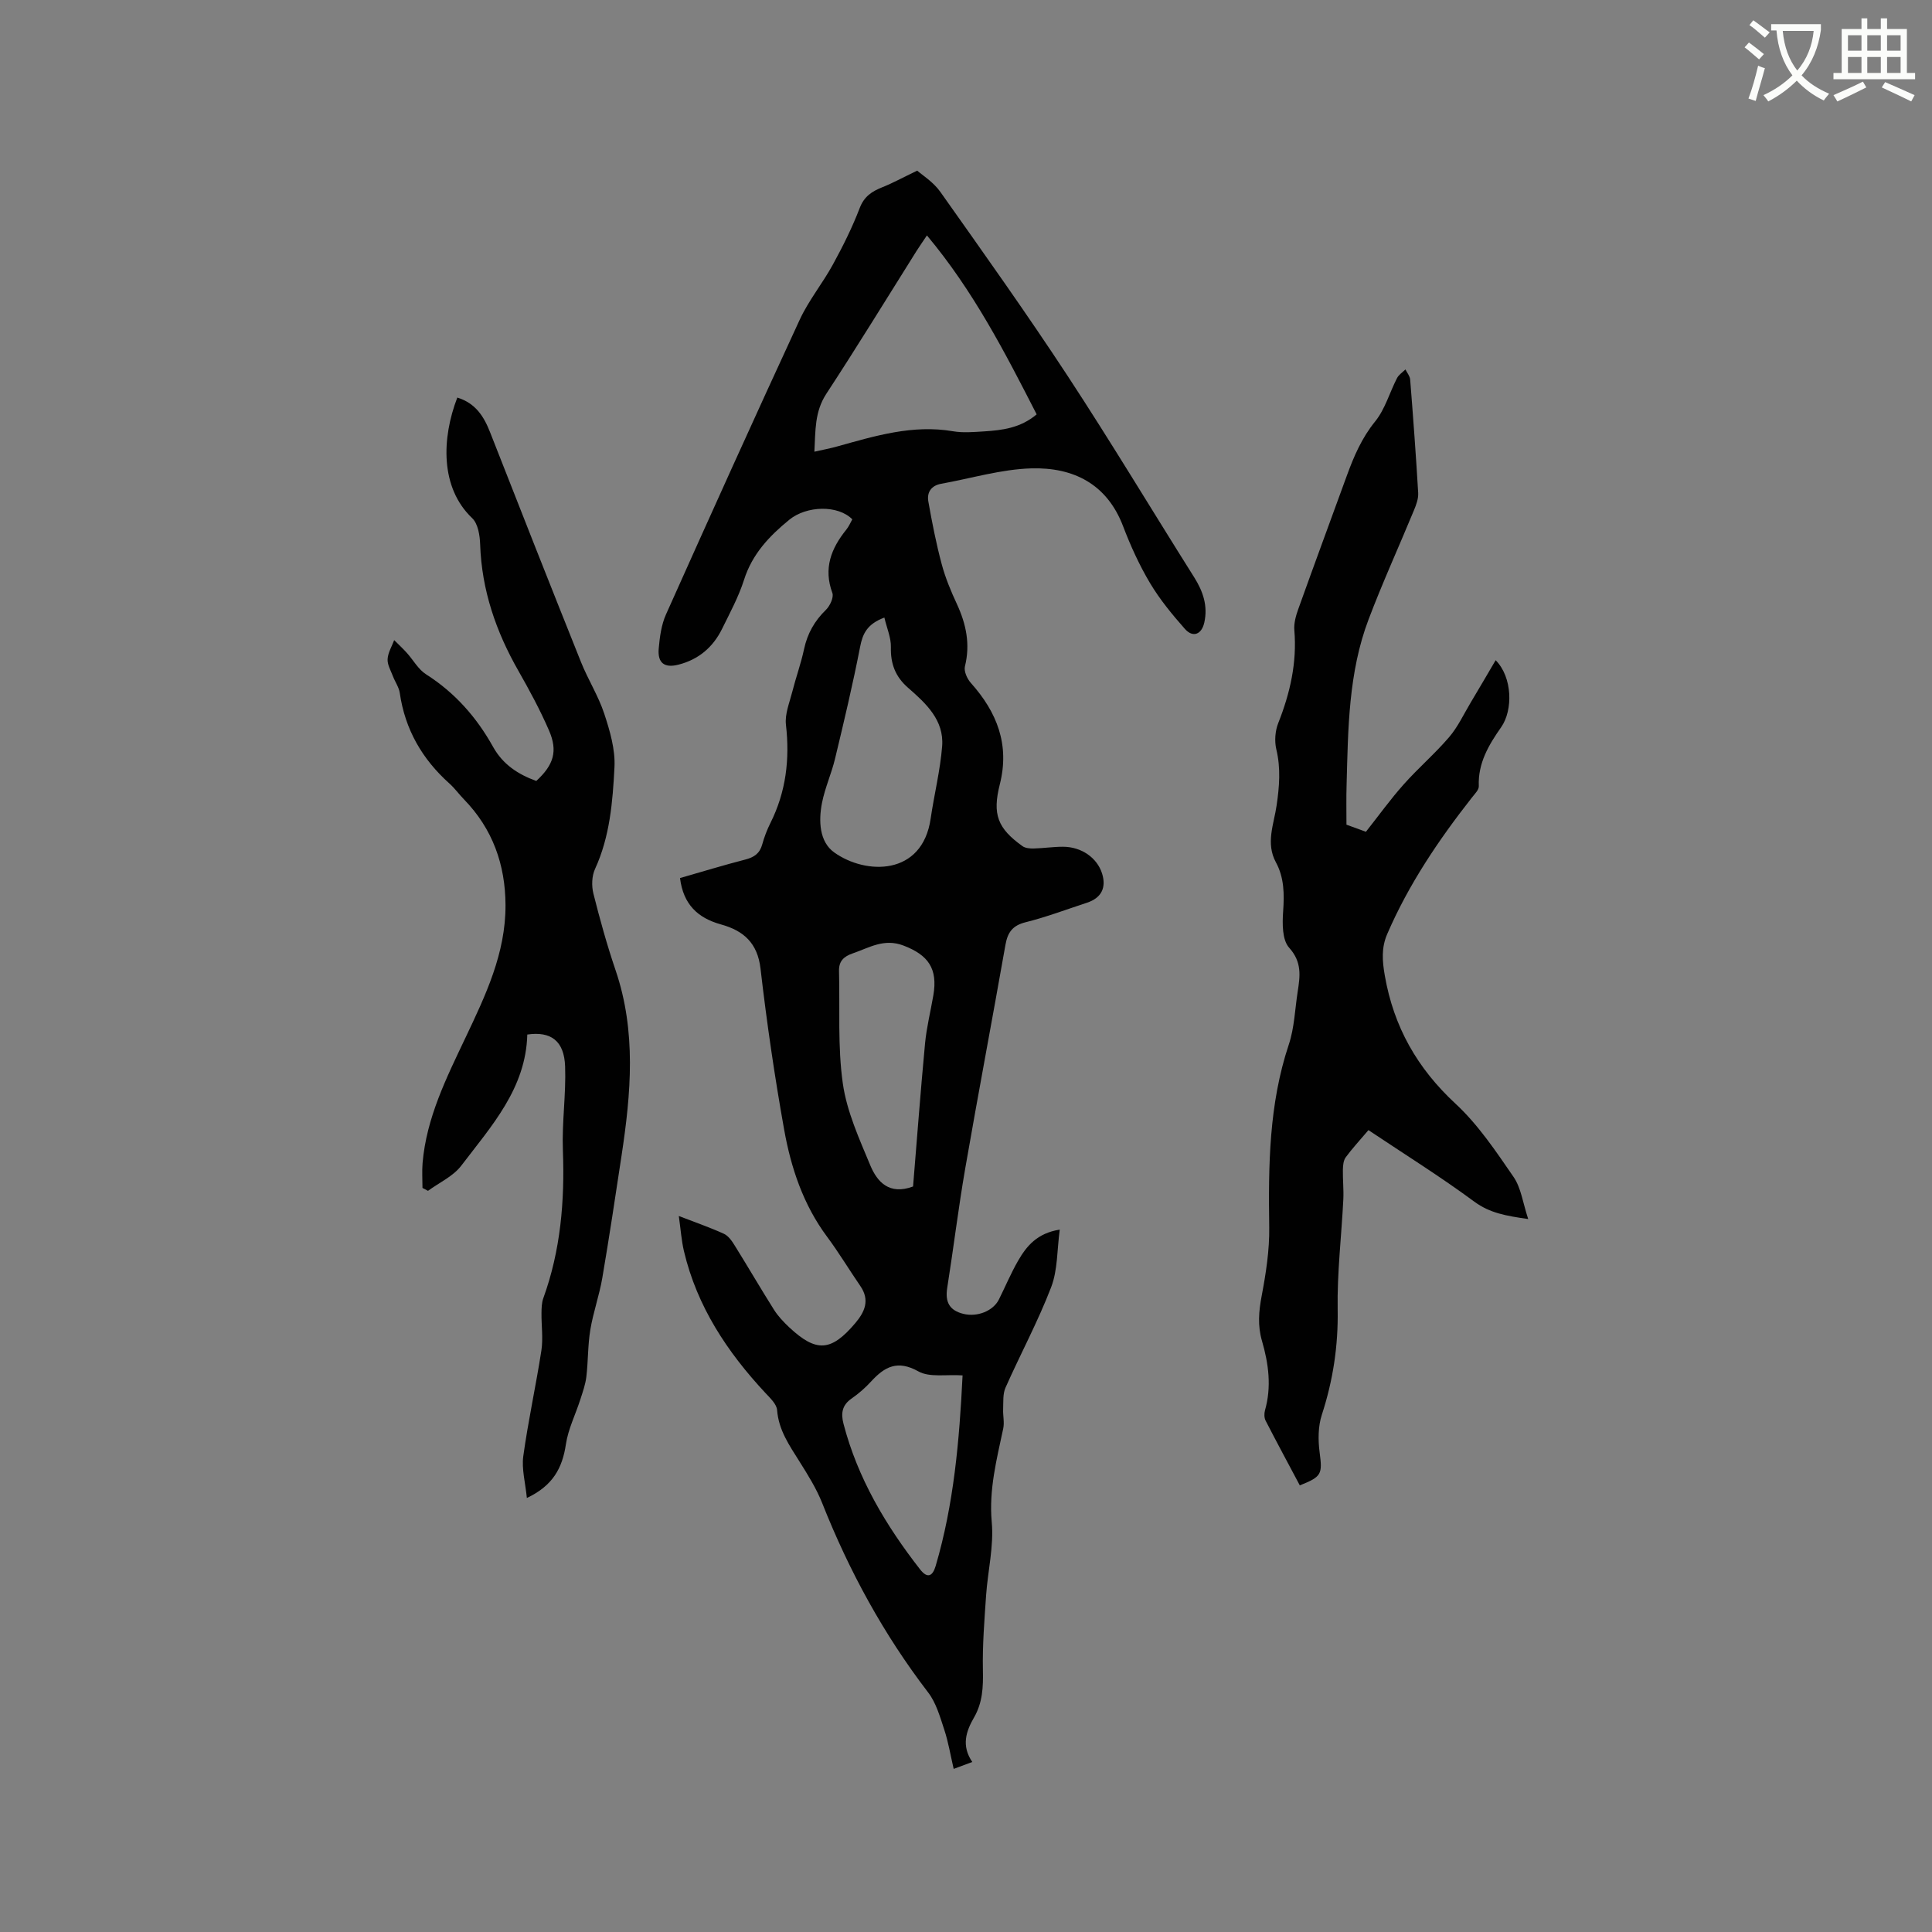 <svg enable-background="new 0 0 400 400" viewBox="0 0 400 400" xmlns="http://www.w3.org/2000/svg"><rect x="0" y="0" width="400" height="400" fill="#808080" stroke="none"/><path d="m362.1 8.8c1.1.8 2.1 1.6 3.1 2.4l-1 1.1c-1.3-1.1-2.3-2-3-2.5zm1.9 4.8c.5.2.9.4 1.4.5-.6 2.3-1.3 4.5-1.9 6.8l-1.5-.5c.8-2.1 1.4-4.3 2-6.8zm-1-9.4c1.3.9 2.4 1.8 3.4 2.5l-1 1.1c-1.4-1.2-2.4-2.1-3.2-2.6zm3.7 2.2v-1.4h10.3v1.2c-.5 3.6-1.8 6.8-4 9.4 1.5 1.6 3.4 2.8 5.7 3.8-.3.4-.7.8-1.1 1.4-2.3-1.1-4.1-2.5-5.6-4.1-1.6 1.6-3.6 3.1-5.9 4.3-.3-.5-.7-.9-1-1.3 2.4-1.1 4.4-2.5 6-4.1-1.9-2.5-3-5.6-3.3-9.3h-1.1zm8.8 0h-6.4c.3 3.3 1.3 6 3 8.2 2-2.3 3.1-5.1 3.4-8.2z" fill="#fbfcfa"/><path d="m385.3 3.8h1.3v2.2h2.8v-2.2h1.3v2.2h4.1v9.1h1.7v1.3h-16.9v-1.3h1.7v-9.1h4.1v-2.2zm.4 13.1.7 1.2c-1.8.9-3.8 1.9-6 2.9-.2-.4-.5-.8-.8-1.3 2.3-1 4.3-1.9 6.1-2.8zm-3.1-6.4h2.8v-3.2h-2.8zm0 4.6h2.8v-3.3h-2.8zm4-4.6h2.8v-3.2h-2.8zm0 4.6h2.8v-3.3h-2.8zm3.7 1.9c2.1.9 4.1 1.8 6.1 2.7l-.7 1.3c-2.2-1.1-4.2-2-6.1-2.9zm3.2-9.7h-2.8v3.2h2.8zm-2.8 7.8h2.8v-3.3h-2.8z" fill="#fbfcfa"/><g fill="#010101"><path d="m140.79 181.79c4.58-1.31 9.02-2.67 13.52-3.83 1.82-.47 2.99-1.26 3.5-3.13.42-1.52.99-3.03 1.7-4.44 3.23-6.46 4.03-13.21 3.21-20.35-.25-2.18.73-4.54 1.3-6.77.75-2.97 1.81-5.88 2.45-8.87.69-3.23 2.17-5.85 4.54-8.15.83-.81 1.65-2.58 1.32-3.49-1.88-5.09-.25-9.22 2.9-13.12.52-.64.84-1.43 1.23-2.12-2.94-2.99-9.43-2.86-13.05.09-4.15 3.39-7.68 7.11-9.37 12.45-1.12 3.51-2.91 6.81-4.54 10.13-1.87 3.81-4.87 6.36-9.03 7.42-2.89.74-4.35-.32-4.09-3.33.21-2.39.54-4.92 1.51-7.08 9.12-20.38 18.31-40.74 27.68-61 1.85-4.01 4.74-7.53 6.87-11.43 2.07-3.78 4.01-7.67 5.55-11.69.92-2.41 2.51-3.44 4.65-4.3 2.16-.86 4.21-1.99 7.26-3.45 1.01.9 3.34 2.34 4.79 4.4 8.93 12.62 17.9 25.22 26.38 38.14 9 13.72 17.44 27.8 26.19 41.68 1.83 2.91 2.84 5.92 2.08 9.33-.55 2.49-2.37 3.2-4.02 1.33-2.63-2.98-5.2-6.1-7.22-9.49-2.21-3.71-4.03-7.71-5.57-11.75-3.36-8.85-10.39-12.24-18.99-12-6.25.18-12.45 2.07-18.68 3.19-2.06.37-2.99 1.78-2.66 3.66.77 4.35 1.62 8.69 2.76 12.95.76 2.85 1.91 5.62 3.16 8.3 1.92 4.16 2.79 8.32 1.66 12.89-.25 1 .45 2.57 1.22 3.43 5.42 6.06 8.08 12.79 6 21-1.57 6.22-.46 9.11 4.7 12.8.59.42 1.55.5 2.33.48 2.01-.05 4.02-.36 6.03-.36 3.84 0 7.08 2.28 8.11 5.53.93 2.96-.15 5.08-3.13 6.06-4.22 1.38-8.4 2.97-12.7 4.04-2.69.67-3.71 2.08-4.17 4.66-2.72 15.43-5.64 30.82-8.32 46.26-1.43 8.24-2.43 16.54-3.74 24.8-.46 2.91.46 4.65 3.35 5.36 2.87.71 6.17-.59 7.36-2.99 1.32-2.65 2.47-5.4 3.94-7.96 1.76-3.07 3.96-5.76 8.65-6.49-.57 4.2-.41 8.35-1.78 11.92-2.72 7.09-6.36 13.83-9.45 20.8-.58 1.3-.43 2.95-.49 4.45-.06 1.33.29 2.73.02 4-1.35 6.39-2.99 12.63-2.38 19.39.46 4.98-.82 10.11-1.17 15.18-.35 5.15-.77 10.32-.66 15.47.08 3.47-.06 6.71-1.83 9.78-1.65 2.86-2.68 5.83-.37 9.23-1.41.52-2.45.91-3.85 1.43-.67-2.86-1.1-5.55-1.95-8.12-.88-2.66-1.68-5.55-3.34-7.71-9.22-12.03-16.37-25.15-21.94-39.22-1.2-3.02-2.97-5.84-4.71-8.61-2.08-3.32-4.3-6.47-4.62-10.62-.09-1.24-1.43-2.49-2.41-3.54-7.92-8.49-14.18-17.93-16.88-29.39-.52-2.22-.67-4.53-1.06-7.26 3.46 1.34 6.46 2.37 9.33 3.68.94.43 1.69 1.52 2.27 2.47 2.74 4.4 5.35 8.89 8.12 13.28.84 1.32 1.96 2.51 3.11 3.59 5.63 5.27 8.7 5.06 13.69-.82 1.99-2.35 3.08-4.78 1.06-7.71-2.32-3.37-4.43-6.9-6.87-10.18-4.94-6.63-7.48-14.26-8.9-22.19-1.98-11.05-3.6-22.17-4.89-33.32-.62-5.37-3.56-7.89-8.2-9.17-4.77-1.33-7.79-4.11-8.47-9.6zm51.12-133.05c-.99 1.48-1.59 2.34-2.15 3.22-6.2 9.86-12.28 19.8-18.66 29.54-2.47 3.76-2.25 7.68-2.49 12.02 1.86-.42 3.31-.69 4.73-1.09 7.84-2.18 15.64-4.57 23.98-3.14 2.06.35 4.24.16 6.35.03 3.81-.24 7.59-.69 10.96-3.53-6.56-12.82-13.1-25.56-22.72-37.05zm-8.81 79.12c-3.58 1.34-4.5 3.34-5.03 6.1-1.51 7.76-3.34 15.46-5.19 23.15-.74 3.07-2.08 6.01-2.69 9.1-.74 3.74-.56 8.08 2.53 10.28 6.53 4.66 18.23 4.9 19.96-6.99.73-5.01 1.98-9.96 2.38-14.99.43-5.42-3.36-8.89-7.06-12.12-2.6-2.26-3.64-4.94-3.55-8.4.05-1.94-.84-3.93-1.35-6.13zm5.94 117.79c.81-9.82 1.55-19.73 2.48-29.61.32-3.35 1.15-6.65 1.72-9.97.95-5.55-1.07-8.34-6.15-10.29-4.08-1.57-7.12.44-10.55 1.61-1.84.63-2.88 1.61-2.83 3.62.2 7.79-.3 15.67.79 23.33.83 5.82 3.41 11.46 5.7 16.97 1.43 3.4 3.91 6.17 8.84 4.34zm10.25 39.11c-3.39-.23-6.83.47-9.15-.83-4.33-2.42-6.98-.97-9.78 2.08-1.21 1.32-2.59 2.53-4.06 3.55-1.98 1.38-2.22 3.07-1.66 5.23 2.94 11.28 8.76 21.04 15.85 30.13 1.54 1.98 2.6 1.42 3.23-.71 3.76-12.78 4.91-25.92 5.57-39.45z"/><path d="m278.77 170.74c1.4.51 2.67.98 4.03 1.47 2.67-3.38 5.08-6.74 7.82-9.81 3-3.38 6.47-6.35 9.41-9.79 1.81-2.11 3.02-4.75 4.47-7.17 1.71-2.85 3.38-5.73 5.16-8.75 3.5 3.54 3.6 10.35 1.15 13.85-2.57 3.67-4.84 7.45-4.64 12.23.03.77-.86 1.62-1.43 2.36-6.89 8.78-13.1 17.97-17.54 28.27-1.21 2.8-1.03 5.52-.49 8.59 1.85 10.62 6.72 19.19 14.66 26.54 4.67 4.33 8.34 9.83 11.99 15.13 1.57 2.28 1.93 5.39 3.04 8.73-4.61-.66-7.95-1.24-11.16-3.6-7.04-5.2-14.5-9.85-21.92-14.81-1.9 2.24-3.41 3.86-4.71 5.64-.47.65-.56 1.67-.58 2.53-.04 2.06.19 4.13.09 6.19-.38 7.59-1.3 15.19-1.17 22.77.13 7.54-.96 14.69-3.28 21.81-.78 2.39-.79 5.21-.46 7.74.59 4.51.49 5.06-4.1 6.87-2.36-4.44-4.76-8.89-7.08-13.4-.3-.58-.31-1.47-.13-2.13 1.39-4.87.75-9.66-.62-14.38-.92-3.15-.67-6.14-.06-9.34.88-4.65 1.62-9.42 1.56-14.13-.18-12.81-.08-25.51 4.05-37.88 1.16-3.47 1.27-7.29 1.84-10.95.5-3.23.92-6.13-1.77-9.11-1.45-1.61-1.42-4.99-1.24-7.51.25-3.58.23-6.98-1.5-10.17-2.15-3.97-.41-7.9.15-11.78.57-3.91.88-7.68-.06-11.6-.41-1.71-.25-3.84.41-5.48 2.45-6.19 3.88-12.48 3.32-19.19-.12-1.41.3-2.94.79-4.31 3.32-9.27 6.73-18.5 10.1-27.75 1.45-3.97 3.07-7.75 5.83-11.15 2.07-2.55 3-6 4.54-8.99.37-.71 1.15-1.2 1.74-1.79.34.69.92 1.37.98 2.09.62 7.82 1.2 15.64 1.66 23.47.07 1.19-.41 2.48-.89 3.63-3.11 7.53-6.5 14.95-9.38 22.56-4.17 10.99-4.24 22.62-4.55 34.16-.09 2.77-.03 5.52-.03 8.34z"/><path d="m94.68 82.31c3.82 1.19 5.51 3.93 6.8 7.22 6.21 15.86 12.47 31.71 18.8 47.52 1.45 3.63 3.6 7.01 4.82 10.7 1.17 3.56 2.31 7.42 2.12 11.08-.37 7.15-.94 14.37-4.03 21.09-.67 1.46-.73 3.51-.33 5.1 1.34 5.33 2.82 10.65 4.59 15.86 4.32 12.68 3.19 25.49 1.24 38.35-1.28 8.46-2.55 16.92-3.99 25.36-.62 3.61-1.88 7.11-2.48 10.72-.53 3.2-.44 6.49-.82 9.72-.19 1.61-.76 3.19-1.26 4.75-.99 3.09-2.51 6.09-2.98 9.26-.73 4.88-2.68 8.56-8.08 11.1-.31-3.18-1.1-5.99-.74-8.65 1.01-7.33 2.62-14.58 3.75-21.9.38-2.51-.01-5.13.02-7.7.01-1.03.03-2.14.37-3.09 3.6-9.92 4.45-20.15 4.06-30.63-.22-5.78.67-11.61.46-17.39-.19-5.3-2.95-7.3-7.83-6.59-.29 11.18-7.46 18.98-13.67 27.15-1.68 2.21-4.56 3.5-6.89 5.21-.38-.2-.76-.4-1.14-.6 0-1.72-.12-3.45.02-5.16.8-9.39 4.96-17.67 8.9-25.98 4.15-8.74 8.31-17.45 8.27-27.41-.03-8.37-2.66-15.8-8.6-21.9-1.03-1.06-1.91-2.29-3.01-3.28-5.64-5.05-9.19-11.19-10.28-18.74-.17-1.2-.98-2.31-1.42-3.48-.44-1.16-1.17-2.38-1.1-3.54.07-1.33.88-2.63 1.36-3.93.87.87 1.79 1.72 2.61 2.63 1.34 1.48 2.37 3.42 3.99 4.45 5.98 3.8 10.48 8.92 13.87 15.01 2.05 3.68 5.19 5.7 8.95 7.07 3.59-3.31 4.51-6.15 2.63-10.47-1.84-4.24-4.05-8.33-6.34-12.35-4.64-8.13-7.59-16.7-7.91-26.15-.06-1.86-.44-4.29-1.65-5.44-6.66-6.33-6.32-16.55-3.08-24.97z"/></g></svg>